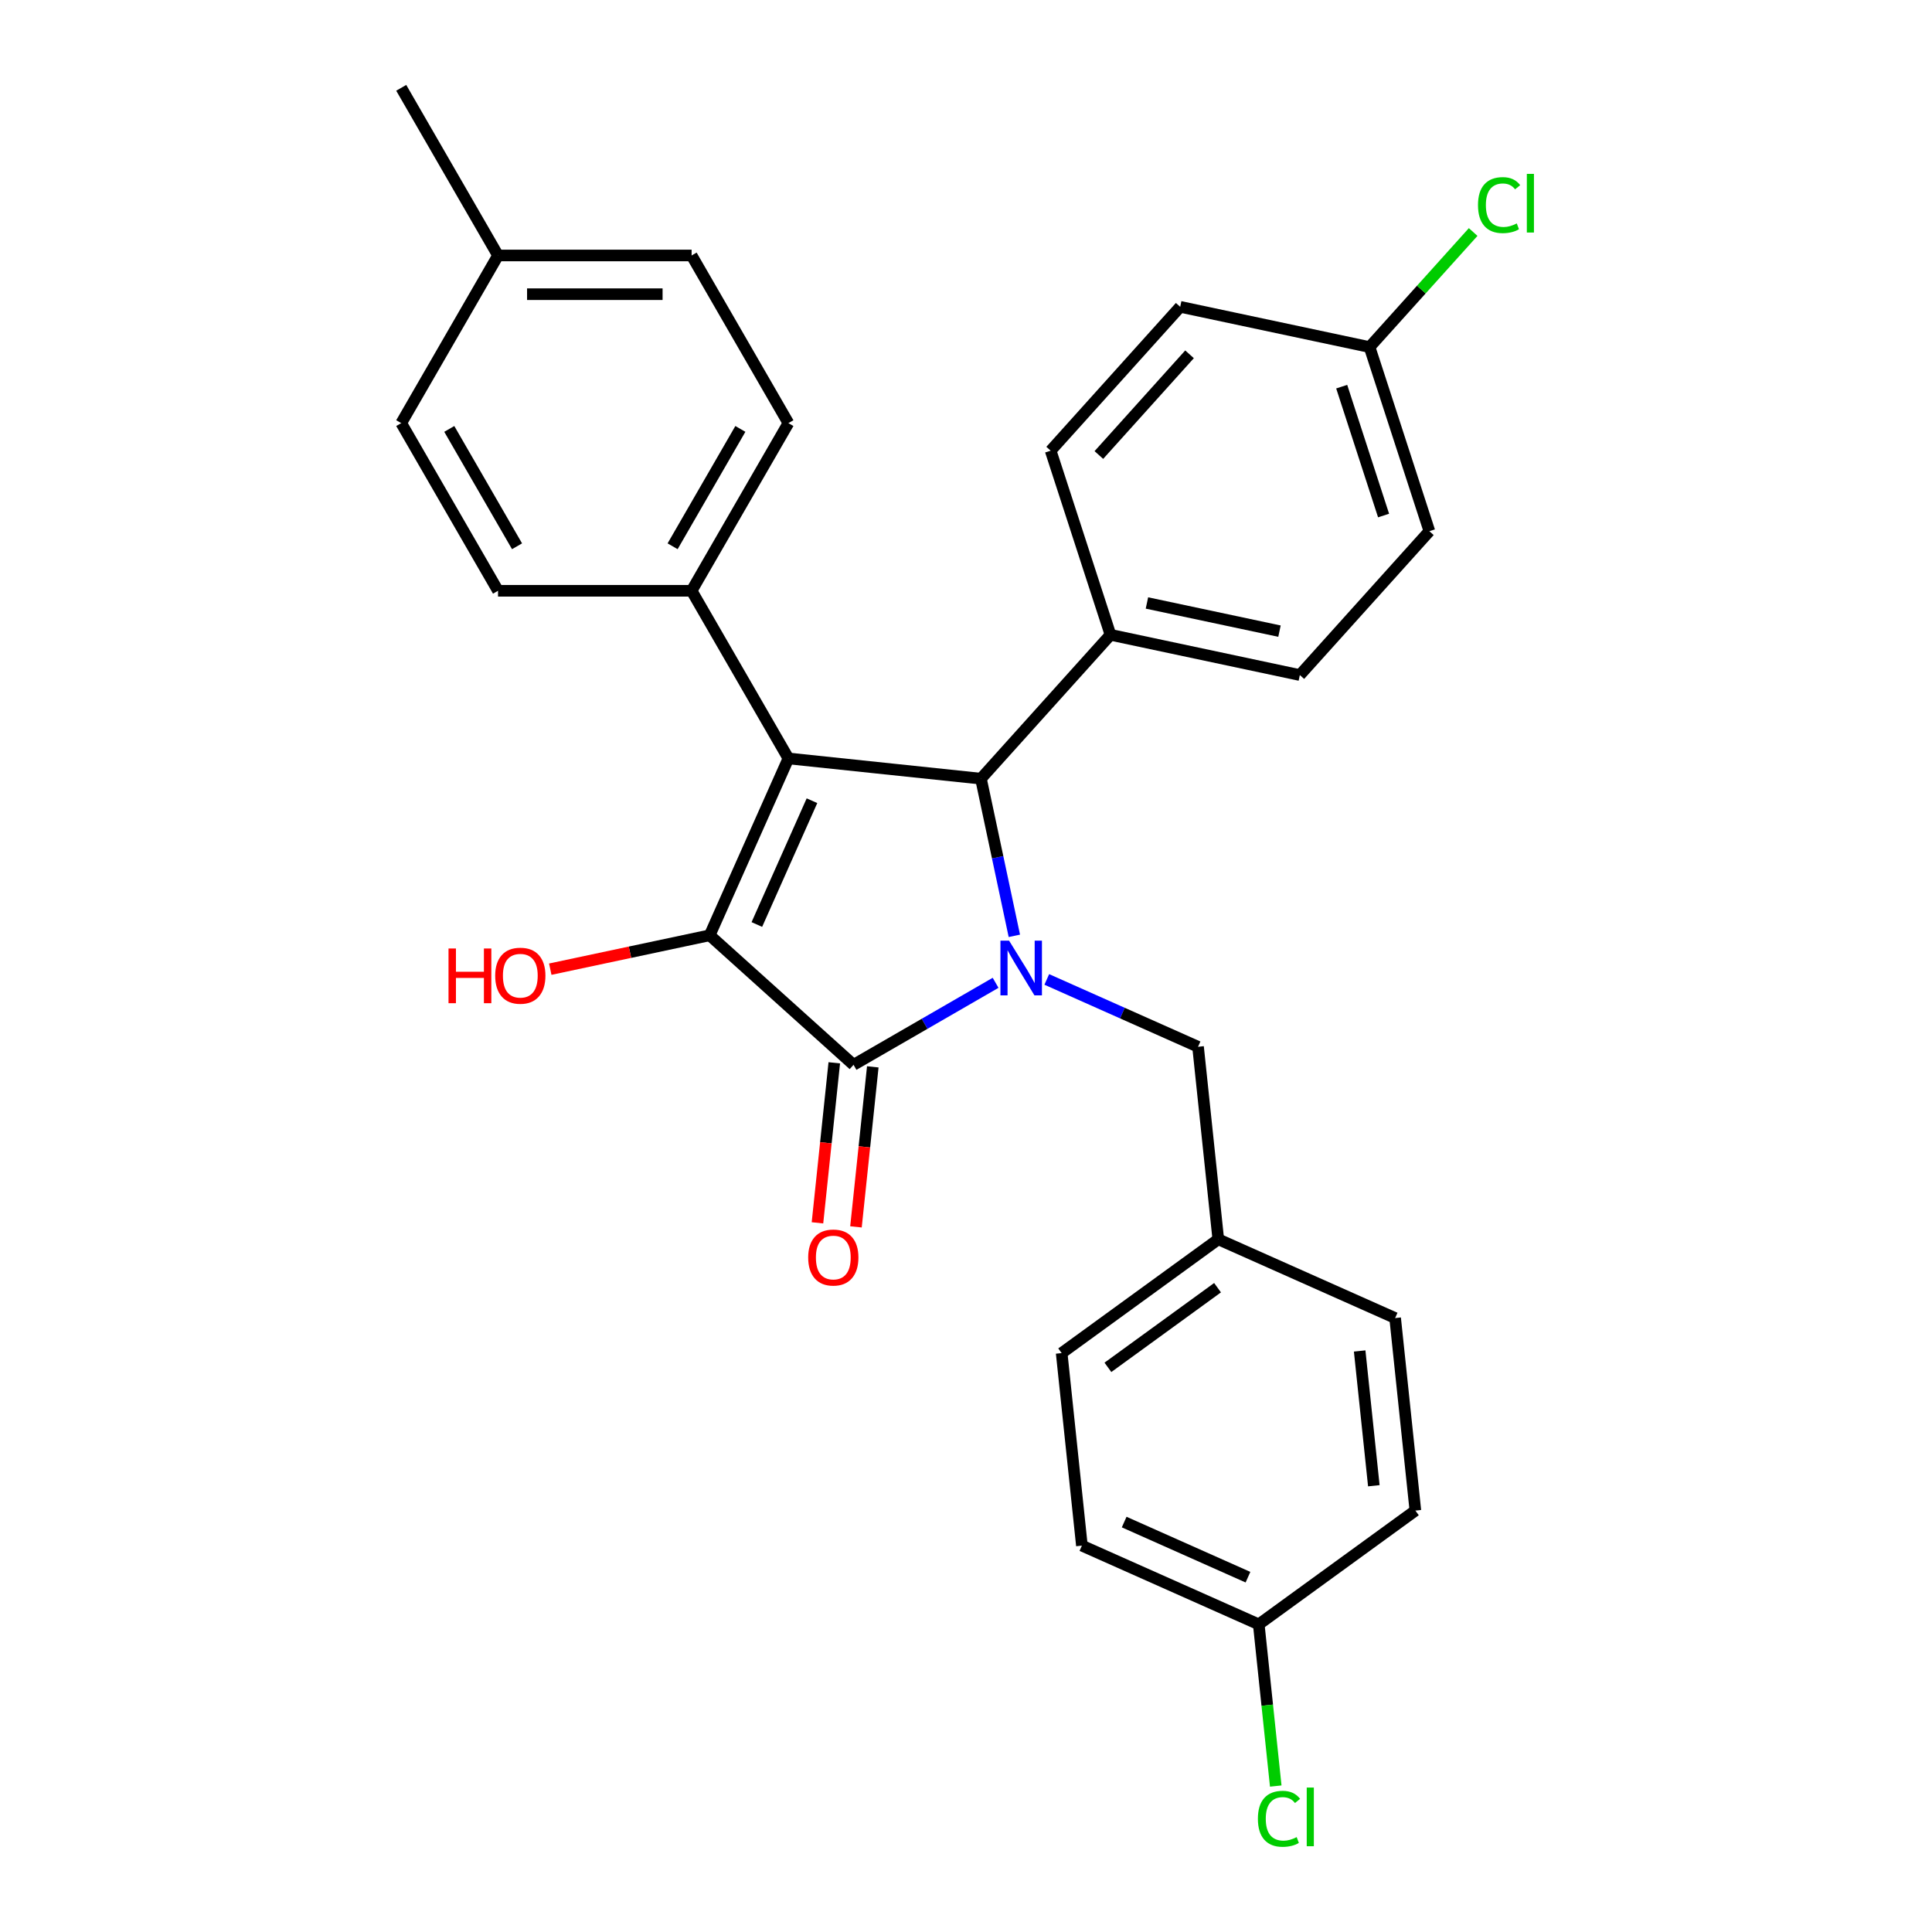 <?xml version='1.0' encoding='iso-8859-1'?>
<svg version='1.1' baseProfile='full'
              xmlns='http://www.w3.org/2000/svg'
                      xmlns:rdkit='http://www.rdkit.org/xml'
                      xmlns:xlink='http://www.w3.org/1999/xlink'
                  xml:space='preserve'
width='1000px' height='1000px' viewBox='0 0 1000 1000'>
<!-- END OF HEADER -->
<rect style='opacity:1.0;fill:#FFFFFF;stroke:none' width='1000' height='1000' x='0' y='0'> </rect>
<path class='bond-2' d='M 515.322,508.699 L 478.556,529.926' style='fill:none;fill-rule:evenodd;stroke:#0000FF;stroke-width:6px;stroke-linecap:butt;stroke-linejoin:miter;stroke-opacity:1' />
<path class='bond-2' d='M 478.556,529.926 L 441.79,551.153' style='fill:none;fill-rule:evenodd;stroke:#000000;stroke-width:6px;stroke-linecap:butt;stroke-linejoin:miter;stroke-opacity:1' />
<path class='bond-3' d='M 525.025,484.387 L 516.38,443.713' style='fill:none;fill-rule:evenodd;stroke:#0000FF;stroke-width:6px;stroke-linecap:butt;stroke-linejoin:miter;stroke-opacity:1' />
<path class='bond-3' d='M 516.38,443.713 L 507.734,403.039' style='fill:none;fill-rule:evenodd;stroke:#000000;stroke-width:6px;stroke-linecap:butt;stroke-linejoin:miter;stroke-opacity:1' />
<path class='bond-5' d='M 541.812,506.949 L 580.96,524.379' style='fill:none;fill-rule:evenodd;stroke:#0000FF;stroke-width:6px;stroke-linecap:butt;stroke-linejoin:miter;stroke-opacity:1' />
<path class='bond-5' d='M 580.96,524.379 L 620.107,541.808' style='fill:none;fill-rule:evenodd;stroke:#000000;stroke-width:6px;stroke-linecap:butt;stroke-linejoin:miter;stroke-opacity:1' />
<path class='bond-0' d='M 408.081,392.565 L 507.734,403.039' style='fill:none;fill-rule:evenodd;stroke:#000000;stroke-width:6px;stroke-linecap:butt;stroke-linejoin:miter;stroke-opacity:1' />
<path class='bond-4' d='M 408.081,392.565 L 357.98,305.788' style='fill:none;fill-rule:evenodd;stroke:#000000;stroke-width:6px;stroke-linecap:butt;stroke-linejoin:miter;stroke-opacity:1' />
<path class='bond-28' d='M 408.081,392.565 L 367.325,484.105' style='fill:none;fill-rule:evenodd;stroke:#000000;stroke-width:6px;stroke-linecap:butt;stroke-linejoin:miter;stroke-opacity:1' />
<path class='bond-28' d='M 420.275,414.448 L 391.746,478.525' style='fill:none;fill-rule:evenodd;stroke:#000000;stroke-width:6px;stroke-linecap:butt;stroke-linejoin:miter;stroke-opacity:1' />
<path class='bond-1' d='M 367.325,484.105 L 441.79,551.153' style='fill:none;fill-rule:evenodd;stroke:#000000;stroke-width:6px;stroke-linecap:butt;stroke-linejoin:miter;stroke-opacity:1' />
<path class='bond-8' d='M 367.325,484.105 L 326.071,492.874' style='fill:none;fill-rule:evenodd;stroke:#000000;stroke-width:6px;stroke-linecap:butt;stroke-linejoin:miter;stroke-opacity:1' />
<path class='bond-8' d='M 326.071,492.874 L 284.817,501.642' style='fill:none;fill-rule:evenodd;stroke:#FF0000;stroke-width:6px;stroke-linecap:butt;stroke-linejoin:miter;stroke-opacity:1' />
<path class='bond-7' d='M 431.824,550.106 L 427.471,591.52' style='fill:none;fill-rule:evenodd;stroke:#000000;stroke-width:6px;stroke-linecap:butt;stroke-linejoin:miter;stroke-opacity:1' />
<path class='bond-7' d='M 427.471,591.52 L 423.119,632.934' style='fill:none;fill-rule:evenodd;stroke:#FF0000;stroke-width:6px;stroke-linecap:butt;stroke-linejoin:miter;stroke-opacity:1' />
<path class='bond-7' d='M 451.755,552.201 L 447.402,593.615' style='fill:none;fill-rule:evenodd;stroke:#000000;stroke-width:6px;stroke-linecap:butt;stroke-linejoin:miter;stroke-opacity:1' />
<path class='bond-7' d='M 447.402,593.615 L 443.049,635.029' style='fill:none;fill-rule:evenodd;stroke:#FF0000;stroke-width:6px;stroke-linecap:butt;stroke-linejoin:miter;stroke-opacity:1' />
<path class='bond-6' d='M 507.734,403.039 L 574.783,328.575' style='fill:none;fill-rule:evenodd;stroke:#000000;stroke-width:6px;stroke-linecap:butt;stroke-linejoin:miter;stroke-opacity:1' />
<path class='bond-9' d='M 357.98,305.788 L 408.081,219.01' style='fill:none;fill-rule:evenodd;stroke:#000000;stroke-width:6px;stroke-linecap:butt;stroke-linejoin:miter;stroke-opacity:1' />
<path class='bond-9' d='M 348.139,282.751 L 383.21,222.006' style='fill:none;fill-rule:evenodd;stroke:#000000;stroke-width:6px;stroke-linecap:butt;stroke-linejoin:miter;stroke-opacity:1' />
<path class='bond-10' d='M 357.98,305.788 L 257.777,305.788' style='fill:none;fill-rule:evenodd;stroke:#000000;stroke-width:6px;stroke-linecap:butt;stroke-linejoin:miter;stroke-opacity:1' />
<path class='bond-13' d='M 620.107,541.808 L 630.581,641.461' style='fill:none;fill-rule:evenodd;stroke:#000000;stroke-width:6px;stroke-linecap:butt;stroke-linejoin:miter;stroke-opacity:1' />
<path class='bond-11' d='M 574.783,328.575 L 672.795,349.408' style='fill:none;fill-rule:evenodd;stroke:#000000;stroke-width:6px;stroke-linecap:butt;stroke-linejoin:miter;stroke-opacity:1' />
<path class='bond-11' d='M 593.651,312.097 L 662.26,326.68' style='fill:none;fill-rule:evenodd;stroke:#000000;stroke-width:6px;stroke-linecap:butt;stroke-linejoin:miter;stroke-opacity:1' />
<path class='bond-12' d='M 574.783,328.575 L 543.818,233.277' style='fill:none;fill-rule:evenodd;stroke:#000000;stroke-width:6px;stroke-linecap:butt;stroke-linejoin:miter;stroke-opacity:1' />
<path class='bond-19' d='M 408.081,219.01 L 357.98,132.232' style='fill:none;fill-rule:evenodd;stroke:#000000;stroke-width:6px;stroke-linecap:butt;stroke-linejoin:miter;stroke-opacity:1' />
<path class='bond-18' d='M 257.777,305.788 L 207.676,219.01' style='fill:none;fill-rule:evenodd;stroke:#000000;stroke-width:6px;stroke-linecap:butt;stroke-linejoin:miter;stroke-opacity:1' />
<path class='bond-18' d='M 267.618,282.751 L 232.547,222.006' style='fill:none;fill-rule:evenodd;stroke:#000000;stroke-width:6px;stroke-linecap:butt;stroke-linejoin:miter;stroke-opacity:1' />
<path class='bond-17' d='M 672.795,349.408 L 739.844,274.943' style='fill:none;fill-rule:evenodd;stroke:#000000;stroke-width:6px;stroke-linecap:butt;stroke-linejoin:miter;stroke-opacity:1' />
<path class='bond-16' d='M 543.818,233.277 L 610.867,158.812' style='fill:none;fill-rule:evenodd;stroke:#000000;stroke-width:6px;stroke-linecap:butt;stroke-linejoin:miter;stroke-opacity:1' />
<path class='bond-16' d='M 568.769,235.517 L 615.702,183.391' style='fill:none;fill-rule:evenodd;stroke:#000000;stroke-width:6px;stroke-linecap:butt;stroke-linejoin:miter;stroke-opacity:1' />
<path class='bond-23' d='M 630.581,641.461 L 722.12,682.217' style='fill:none;fill-rule:evenodd;stroke:#000000;stroke-width:6px;stroke-linecap:butt;stroke-linejoin:miter;stroke-opacity:1' />
<path class='bond-24' d='M 630.581,641.461 L 549.515,700.359' style='fill:none;fill-rule:evenodd;stroke:#000000;stroke-width:6px;stroke-linecap:butt;stroke-linejoin:miter;stroke-opacity:1' />
<path class='bond-24' d='M 630.2,666.509 L 573.455,707.737' style='fill:none;fill-rule:evenodd;stroke:#000000;stroke-width:6px;stroke-linecap:butt;stroke-linejoin:miter;stroke-opacity:1' />
<path class='bond-14' d='M 708.879,179.645 L 610.867,158.812' style='fill:none;fill-rule:evenodd;stroke:#000000;stroke-width:6px;stroke-linecap:butt;stroke-linejoin:miter;stroke-opacity:1' />
<path class='bond-22' d='M 708.879,179.645 L 735.691,149.868' style='fill:none;fill-rule:evenodd;stroke:#000000;stroke-width:6px;stroke-linecap:butt;stroke-linejoin:miter;stroke-opacity:1' />
<path class='bond-22' d='M 735.691,149.868 L 762.503,120.09' style='fill:none;fill-rule:evenodd;stroke:#00CC00;stroke-width:6px;stroke-linecap:butt;stroke-linejoin:miter;stroke-opacity:1' />
<path class='bond-30' d='M 708.879,179.645 L 739.844,274.943' style='fill:none;fill-rule:evenodd;stroke:#000000;stroke-width:6px;stroke-linecap:butt;stroke-linejoin:miter;stroke-opacity:1' />
<path class='bond-30' d='M 694.464,200.133 L 716.139,266.841' style='fill:none;fill-rule:evenodd;stroke:#000000;stroke-width:6px;stroke-linecap:butt;stroke-linejoin:miter;stroke-opacity:1' />
<path class='bond-15' d='M 651.529,840.768 L 559.989,800.012' style='fill:none;fill-rule:evenodd;stroke:#000000;stroke-width:6px;stroke-linecap:butt;stroke-linejoin:miter;stroke-opacity:1' />
<path class='bond-15' d='M 645.949,816.347 L 581.871,787.818' style='fill:none;fill-rule:evenodd;stroke:#000000;stroke-width:6px;stroke-linecap:butt;stroke-linejoin:miter;stroke-opacity:1' />
<path class='bond-21' d='M 651.529,840.768 L 655.927,882.612' style='fill:none;fill-rule:evenodd;stroke:#000000;stroke-width:6px;stroke-linecap:butt;stroke-linejoin:miter;stroke-opacity:1' />
<path class='bond-21' d='M 655.927,882.612 L 660.325,924.456' style='fill:none;fill-rule:evenodd;stroke:#00CC00;stroke-width:6px;stroke-linecap:butt;stroke-linejoin:miter;stroke-opacity:1' />
<path class='bond-29' d='M 651.529,840.768 L 732.594,781.871' style='fill:none;fill-rule:evenodd;stroke:#000000;stroke-width:6px;stroke-linecap:butt;stroke-linejoin:miter;stroke-opacity:1' />
<path class='bond-20' d='M 207.676,219.01 L 257.777,132.232' style='fill:none;fill-rule:evenodd;stroke:#000000;stroke-width:6px;stroke-linecap:butt;stroke-linejoin:miter;stroke-opacity:1' />
<path class='bond-31' d='M 357.98,132.232 L 257.777,132.232' style='fill:none;fill-rule:evenodd;stroke:#000000;stroke-width:6px;stroke-linecap:butt;stroke-linejoin:miter;stroke-opacity:1' />
<path class='bond-31' d='M 342.949,152.273 L 272.808,152.273' style='fill:none;fill-rule:evenodd;stroke:#000000;stroke-width:6px;stroke-linecap:butt;stroke-linejoin:miter;stroke-opacity:1' />
<path class='bond-27' d='M 257.777,132.232 L 207.676,45.455' style='fill:none;fill-rule:evenodd;stroke:#000000;stroke-width:6px;stroke-linecap:butt;stroke-linejoin:miter;stroke-opacity:1' />
<path class='bond-26' d='M 722.12,682.217 L 732.594,781.871' style='fill:none;fill-rule:evenodd;stroke:#000000;stroke-width:6px;stroke-linecap:butt;stroke-linejoin:miter;stroke-opacity:1' />
<path class='bond-26' d='M 703.76,699.26 L 711.092,769.018' style='fill:none;fill-rule:evenodd;stroke:#000000;stroke-width:6px;stroke-linecap:butt;stroke-linejoin:miter;stroke-opacity:1' />
<path class='bond-25' d='M 549.515,700.359 L 559.989,800.012' style='fill:none;fill-rule:evenodd;stroke:#000000;stroke-width:6px;stroke-linecap:butt;stroke-linejoin:miter;stroke-opacity:1' />
<path  class='atom-0' d='M 522.307 486.892
L 531.587 501.892
Q 532.507 503.372, 533.987 506.052
Q 535.467 508.732, 535.547 508.892
L 535.547 486.892
L 539.307 486.892
L 539.307 515.212
L 535.427 515.212
L 525.467 498.812
Q 524.307 496.892, 523.067 494.692
Q 521.867 492.492, 521.507 491.812
L 521.507 515.212
L 517.827 515.212
L 517.827 486.892
L 522.307 486.892
' fill='#0000FF'/>
<path  class='atom-8' d='M 418.316 650.887
Q 418.316 644.087, 421.676 640.287
Q 425.036 636.487, 431.316 636.487
Q 437.596 636.487, 440.956 640.287
Q 444.316 644.087, 444.316 650.887
Q 444.316 657.767, 440.916 661.687
Q 437.516 665.567, 431.316 665.567
Q 425.076 665.567, 421.676 661.687
Q 418.316 657.807, 418.316 650.887
M 431.316 662.367
Q 435.636 662.367, 437.956 659.487
Q 440.316 656.567, 440.316 650.887
Q 440.316 645.327, 437.956 642.527
Q 435.636 639.687, 431.316 639.687
Q 426.996 639.687, 424.636 642.487
Q 422.316 645.287, 422.316 650.887
Q 422.316 656.607, 424.636 659.487
Q 426.996 662.367, 431.316 662.367
' fill='#FF0000'/>
<path  class='atom-9' d='M 232.152 490.938
L 235.992 490.938
L 235.992 502.978
L 250.472 502.978
L 250.472 490.938
L 254.312 490.938
L 254.312 519.258
L 250.472 519.258
L 250.472 506.178
L 235.992 506.178
L 235.992 519.258
L 232.152 519.258
L 232.152 490.938
' fill='#FF0000'/>
<path  class='atom-9' d='M 256.312 505.018
Q 256.312 498.218, 259.672 494.418
Q 263.032 490.618, 269.312 490.618
Q 275.592 490.618, 278.952 494.418
Q 282.312 498.218, 282.312 505.018
Q 282.312 511.898, 278.912 515.818
Q 275.512 519.698, 269.312 519.698
Q 263.072 519.698, 259.672 515.818
Q 256.312 511.938, 256.312 505.018
M 269.312 516.498
Q 273.632 516.498, 275.952 513.618
Q 278.312 510.698, 278.312 505.018
Q 278.312 499.458, 275.952 496.658
Q 273.632 493.818, 269.312 493.818
Q 264.992 493.818, 262.632 496.618
Q 260.312 499.418, 260.312 505.018
Q 260.312 510.738, 262.632 513.618
Q 264.992 516.498, 269.312 516.498
' fill='#FF0000'/>
<path  class='atom-22' d='M 651.083 941.402
Q 651.083 934.362, 654.363 930.682
Q 657.683 926.962, 663.963 926.962
Q 669.803 926.962, 672.923 931.082
L 670.283 933.242
Q 668.003 930.242, 663.963 930.242
Q 659.683 930.242, 657.403 933.122
Q 655.163 935.962, 655.163 941.402
Q 655.163 947.002, 657.483 949.882
Q 659.843 952.762, 664.403 952.762
Q 667.523 952.762, 671.163 950.882
L 672.283 953.882
Q 670.803 954.842, 668.563 955.402
Q 666.323 955.962, 663.843 955.962
Q 657.683 955.962, 654.363 952.202
Q 651.083 948.442, 651.083 941.402
' fill='#00CC00'/>
<path  class='atom-22' d='M 676.363 925.242
L 680.043 925.242
L 680.043 955.602
L 676.363 955.602
L 676.363 925.242
' fill='#00CC00'/>
<path  class='atom-23' d='M 765.008 106.16
Q 765.008 99.12, 768.288 95.44
Q 771.608 91.72, 777.888 91.72
Q 783.728 91.72, 786.848 95.84
L 784.208 98
Q 781.928 95, 777.888 95
Q 773.608 95, 771.328 97.88
Q 769.088 100.72, 769.088 106.16
Q 769.088 111.76, 771.408 114.64
Q 773.768 117.52, 778.328 117.52
Q 781.448 117.52, 785.088 115.64
L 786.208 118.64
Q 784.728 119.6, 782.488 120.16
Q 780.248 120.72, 777.768 120.72
Q 771.608 120.72, 768.288 116.96
Q 765.008 113.2, 765.008 106.16
' fill='#00CC00'/>
<path  class='atom-23' d='M 790.288 90
L 793.968 90
L 793.968 120.36
L 790.288 120.36
L 790.288 90
' fill='#00CC00'/>
</svg>
